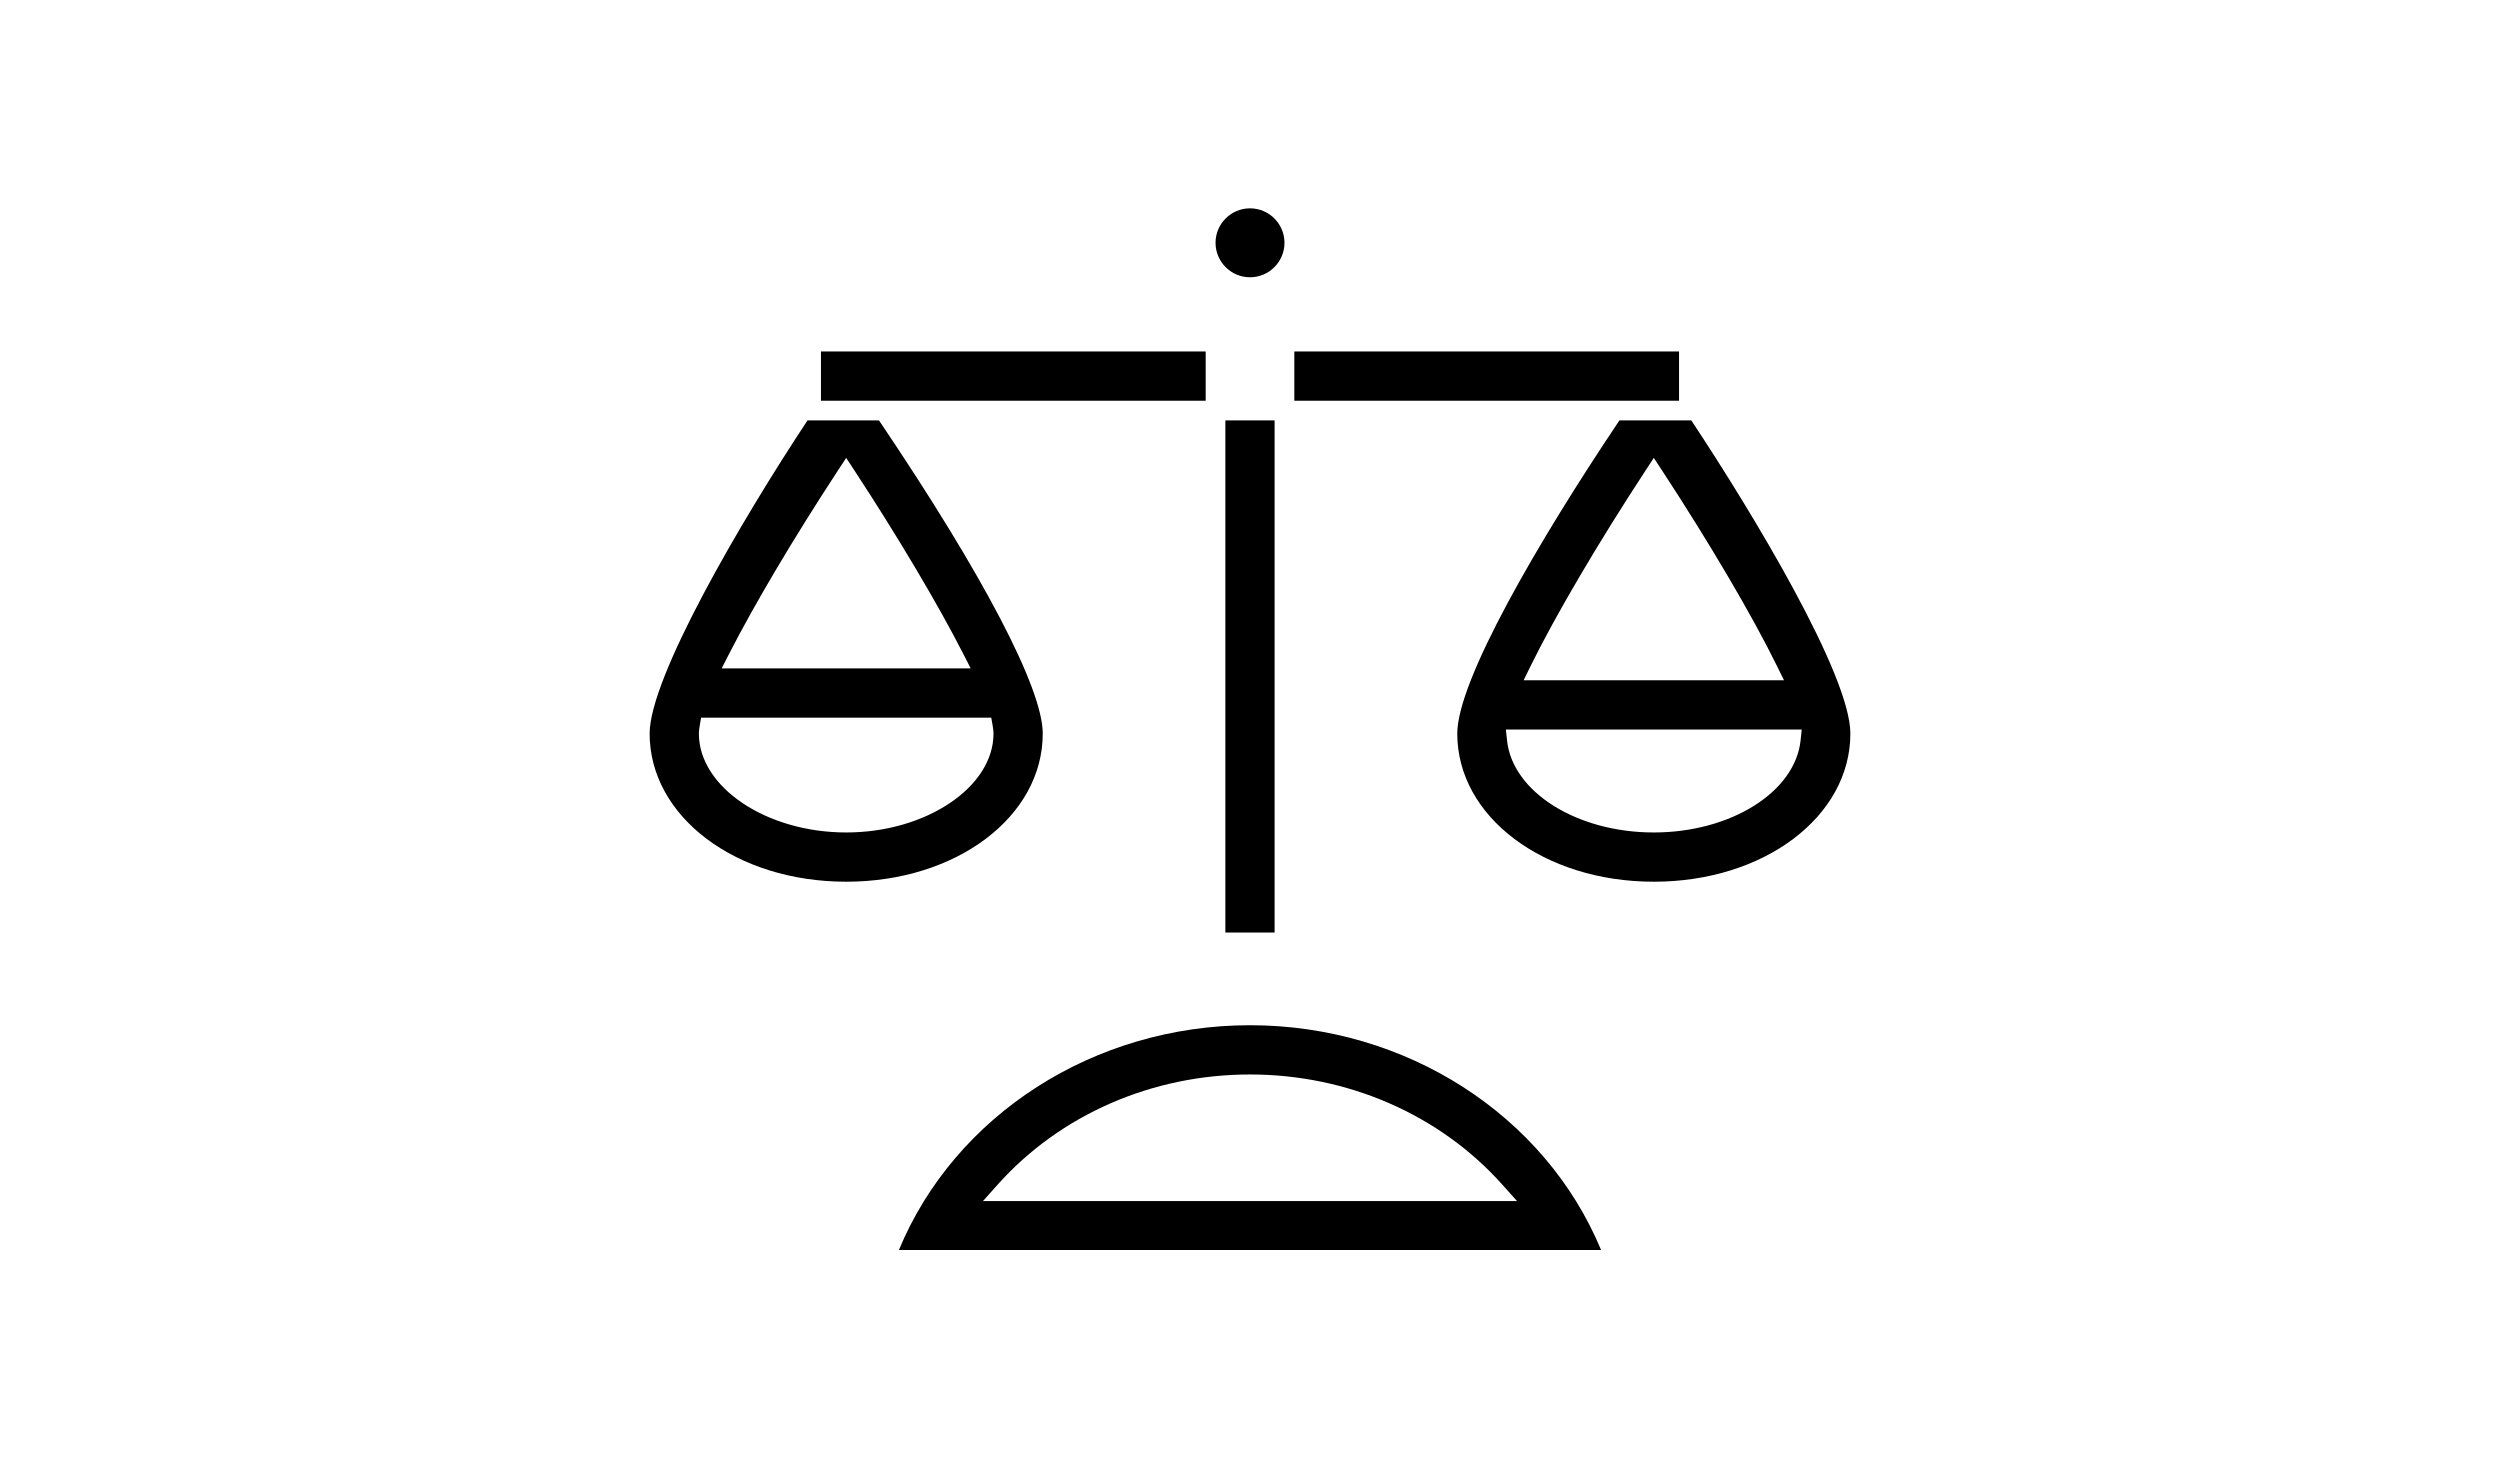 <?xml version="1.0" encoding="utf-8"?>
<!-- Generator: Adobe Illustrator 16.0.0, SVG Export Plug-In . SVG Version: 6.00 Build 0)  -->
<!DOCTYPE svg PUBLIC "-//W3C//DTD SVG 1.1//EN" "http://www.w3.org/Graphics/SVG/1.1/DTD/svg11.dtd">
<svg version="1.1" id="Ebene_1" xmlns="http://www.w3.org/2000/svg" xmlns:xlink="http://www.w3.org/1999/xlink" x="0px" y="0px"
	 viewBox="0 0 960 560" enable-background="new 0 0 960 560" xml:space="preserve">
<path d="M480.004,106.473c-7.298,0-13.236-5.938-13.236-13.236c0-7.298,5.938-13.236,13.236-13.236
	c7.294,0,13.236,5.938,13.236,13.236C493.24,100.535,487.298,106.473,480.004,106.473 M249.459,281.686
	c0-21.371,34.642-81.001,60.629-120.249h27.447c40.008,59.273,62.88,102.92,62.88,120.249c0,31.905-33.157,56.894-75.48,56.894
	C282.611,338.579,249.459,313.591,249.459,281.686 M380.648,275.589H269.22l-0.537,3.138c-0.188,1.093-0.314,2.117-0.314,2.959
	c0,20.589,25.906,37.981,56.567,37.981c30.663,0,56.571-17.393,56.571-37.981c0-0.842-0.128-1.866-0.314-2.959L380.648,275.589z
	 M324.936,175.83l-3.167,4.835c-16.854,25.725-32.104,51.431-41.844,70.515l-2.806,5.498h95.637l-2.808-5.498
	c-9.743-19.084-24.99-44.79-41.846-70.515L324.936,175.83z M470.543,358.104h18.907V161.437h-18.907V358.104z M559.59,281.686
	c0-20.387,31.227-74.024,62.271-120.249h27.601c23.756,35.824,61.079,97.784,61.079,120.249c0,31.905-33.152,56.894-75.479,56.894
	C592.742,338.579,559.59,313.591,559.59,281.686 M691.867,280.132H578.259l0.44,4.176c2.083,19.832,26.838,35.359,56.363,35.359
	s54.281-15.527,56.364-35.359L691.867,280.132z M635.062,175.83l-3.166,4.835c-18.239,27.848-34.741,55.923-44.152,75.106
	l-2.667,5.443h99.977l-2.677-5.443c-9.402-19.184-25.903-47.259-44.147-75.106L635.062,175.83z M345.181,480
	c21.475-51.846,74.939-86.314,134.818-86.314c59.867,0,113.326,34.469,134.816,86.314H345.181 M576.897,454.903
	c-24.022-26.888-59.347-42.306-96.898-42.306c-37.549,0-72.876,15.418-96.906,42.306l-5.636,6.3h205.076L576.897,454.903
	 M644.756,153.871v-18.912H497.021v18.912H644.756z M462.982,153.871v-18.912H315.247v18.912H462.982z"/>
</svg>
